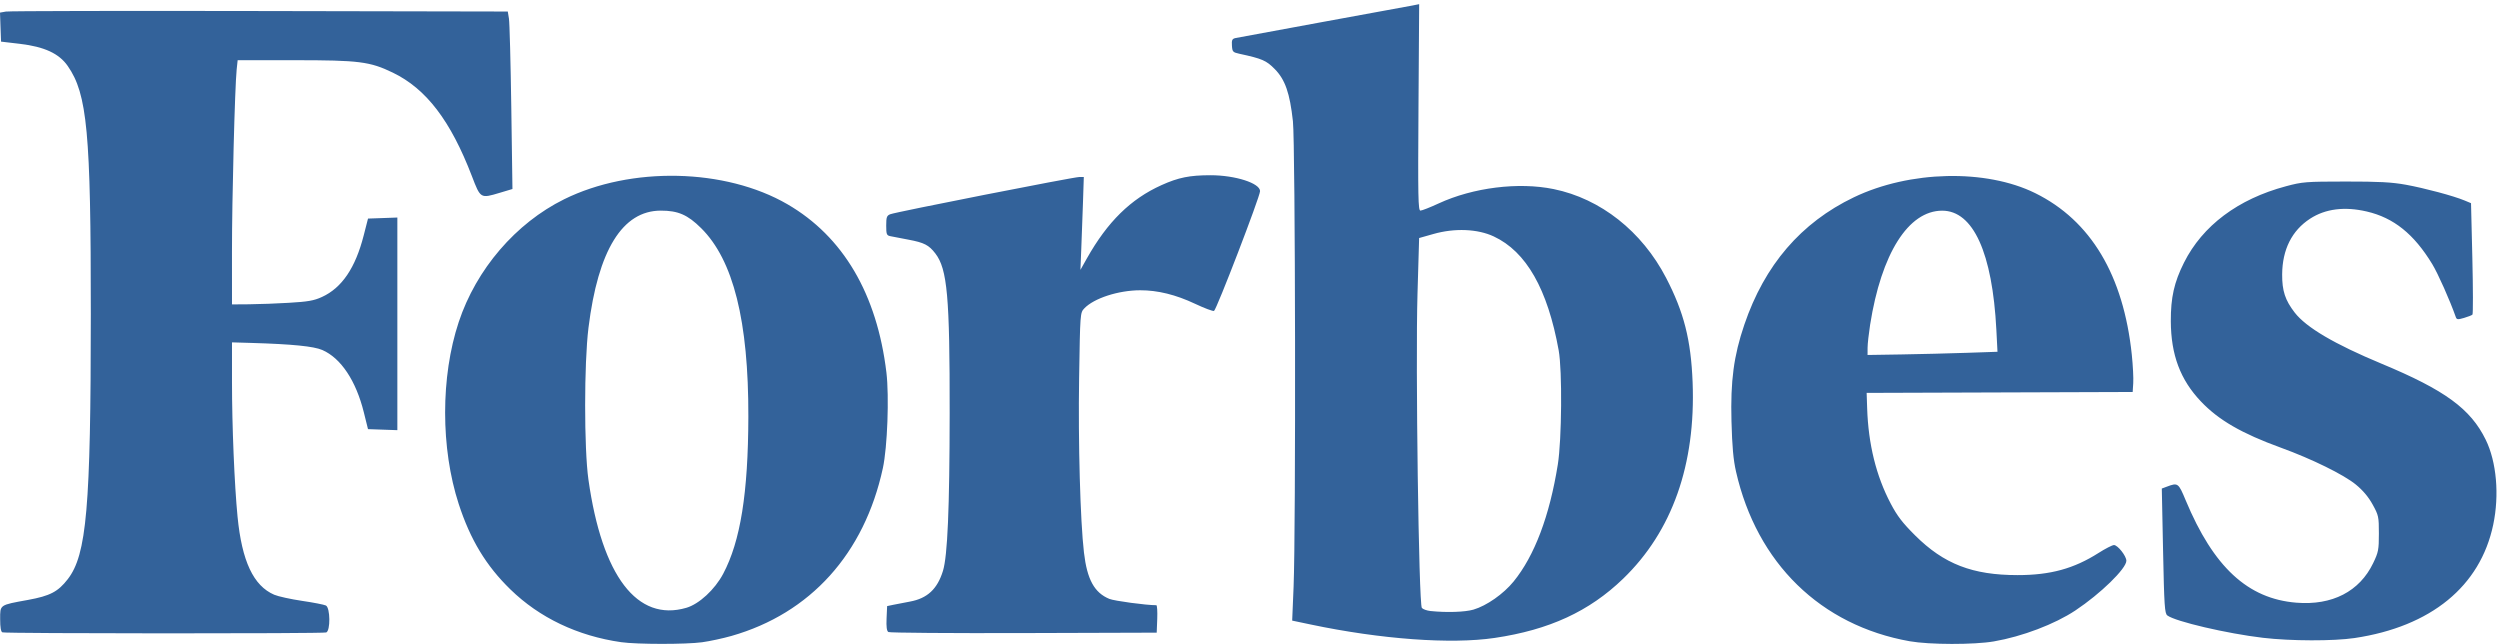 <svg height="34" viewBox="0 0 132 34" width="132" xmlns="http://www.w3.org/2000/svg"><path d="m32.797 33.907c-2.301-.33-4.314-1.29-5.85-2.788-1.283-1.25-2.114-2.625-2.727-4.509-.956-2.94-.957-6.722 0-9.604.926-2.792 3.012-5.222 5.565-6.484 3.536-1.748 8.513-1.638 11.788.26 2.947 1.708 4.732 4.743 5.23 8.889.15 1.266.052 3.94-.187 5.044-.977 4.517-3.824 7.673-7.996 8.863-.45.128-1.146.278-1.549.333-.851.116-3.45.114-4.274-.004zm5.386-3.609c.912-1.718 1.32-4.259 1.33-8.293.013-5.056-.792-8.274-2.492-9.958-.713-.708-1.22-.927-2.132-.926-2.024.003-3.31 2.085-3.817 6.183-.234 1.883-.235 6.37-.003 8.018.72 5.097 2.577 7.529 5.17 6.77.672-.196 1.502-.961 1.944-1.794zm47.52.256c2.589-2.499 3.836-6.025 3.667-10.37-.087-2.238-.458-3.7-1.4-5.513-1.276-2.457-3.458-4.18-5.936-4.687-1.86-.381-4.251-.083-6.07.756-.453.21-.887.38-.964.38-.122 0-.135-.692-.104-5.45l.036-5.45-.38.076c-.21.041-2.346.433-4.747.87-2.4.438-4.459.818-4.573.844-.174.04-.205.106-.186.398.02.326.048.356.398.432 1.203.26 1.417.353 1.864.808.548.557.796 1.269.958 2.754.13 1.183.158 21.572.035 24.582l-.074 1.784.979.206c3.706.78 7.4 1.05 9.71.709 2.882-.426 4.997-1.4 6.787-3.129zm-10.173 1.708c-.192-.02-.397-.094-.456-.164-.163-.193-.339-12.876-.23-16.586l.086-2.944.759-.215c1.12-.318 2.326-.269 3.18.13 1.717.801 2.845 2.78 3.43 6.018.192 1.055.163 4.719-.046 6.023-.436 2.722-1.23 4.823-2.335 6.18-.536.658-1.425 1.28-2.12 1.484-.45.131-1.412.163-2.268.074zm25.307 1.597c-4.708-.836-8.075-4.123-9.175-8.957-.142-.622-.204-1.317-.24-2.663-.056-2.13.12-3.452.678-5.094 1.072-3.153 2.993-5.388 5.783-6.727 2.945-1.414 6.971-1.506 9.577-.22 2.935 1.448 4.661 4.338 5.1 8.537.058.565.093 1.238.075 1.495l-.03.467-7.023.024-7.023.024.027.817c.062 1.892.475 3.566 1.24 5.021.347.662.624 1.022 1.295 1.69 1.518 1.509 3.028 2.093 5.41 2.093 1.727 0 2.968-.34 4.267-1.166.364-.232.733-.421.82-.421.197 0 .654.578.654.83 0 .411-1.362 1.739-2.69 2.622-1.087.724-2.812 1.379-4.308 1.636-1.047.18-3.4.176-4.437-.008zm2.979-15.229 1.651-.056-.059-1.155c-.21-4.072-1.222-6.297-2.863-6.295-1.784.002-3.21 2.26-3.803 6.023-.072.462-.133 1.01-.134 1.218l-.001.378 1.779-.028c.979-.016 2.522-.054 3.43-.085zm27.826 9.074c.33-1.57.176-3.317-.395-4.484-.8-1.635-2.151-2.622-5.5-4.016-2.486-1.035-3.977-1.913-4.587-2.7-.505-.652-.668-1.152-.662-2.02.01-1.31.515-2.313 1.477-2.938.806-.523 1.816-.651 2.991-.378 1.421.33 2.49 1.188 3.455 2.775.307.505.938 1.923 1.245 2.798.048.136.103.142.434.046.209-.061.41-.14.445-.175.036-.035.033-1.374-.005-2.974l-.07-2.91-.345-.144c-.581-.242-2.098-.648-3.096-.83-.752-.135-1.413-.17-3.18-.169-2.108.002-2.28.016-3.15.249-2.53.675-4.405 2.08-5.385 4.035-.52 1.038-.7 1.839-.695 3.09.008 1.778.5 3.09 1.588 4.236.936.987 2.153 1.69 4.226 2.444 1.631.593 3.315 1.421 3.953 1.944.376.307.67.657.89 1.057.313.568.329.643.329 1.531 0 .856-.025.987-.301 1.56-.721 1.5-2.164 2.243-4.053 2.091-2.568-.206-4.375-1.878-5.847-5.407-.383-.92-.41-.94-.993-.72l-.268.1.067 3.29c.06 2.92.085 3.304.226 3.411.422.319 3.153.957 5.048 1.18 1.471.173 3.728.178 4.84.012 4.032-.603 6.635-2.731 7.318-5.984zm-131.634 4.989c0-.774-.05-.74 1.47-1.017 1.167-.213 1.584-.431 2.1-1.096.998-1.29 1.214-3.772 1.217-13.994.002-9.6-.186-11.62-1.22-13.103-.458-.658-1.23-1.015-2.524-1.168l-.996-.117-.028-.766-.027-.766.312-.055c.172-.03 6.204-.043 13.406-.028l13.093.026.061.374c.034.206.09 2.314.124 4.685l.061 4.312-.675.202c-1.016.304-1.01.307-1.467-.884-1.123-2.925-2.41-4.61-4.172-5.461-1.215-.587-1.777-.658-5.209-.658h-2.986l-.052.49c-.096.92-.249 6.837-.248 9.624l.001 2.78.878-.006c.706-.011 1.411-.037 2.116-.078 1.023-.06 1.327-.113 1.755-.308 1.052-.48 1.768-1.535 2.206-3.253l.227-.887.774-.027.775-.028v11.227l-.775-.027-.775-.027-.22-.888c-.413-1.667-1.208-2.861-2.191-3.29-.454-.197-1.577-.31-3.75-.374l-1.02-.03v2.108c0 2.298.129 5.407.293 7.094.23 2.352.84 3.652 1.936 4.123.21.09.872.235 1.472.324.6.088 1.166.199 1.258.245.231.118.245 1.336.016 1.423-.18.067-16.927.062-17.098-.006-.079-.03-.118-.264-.118-.695zm46.898.678c-.086-.054-.115-.27-.095-.723l.029-.646.332-.07c.183-.038.575-.114.872-.168.919-.17 1.447-.66 1.744-1.622.242-.784.349-3.29.354-8.324.007-6.156-.123-7.61-.755-8.434-.343-.447-.59-.574-1.422-.73-.41-.078-.842-.161-.96-.185-.19-.04-.213-.1-.213-.558 0-.446.029-.526.214-.6.284-.116 9.685-1.966 9.985-1.966h.234l-.045 1.378c-.028.818-.058 1.635-.09 2.453l-.044 1.074.34-.604c1.09-1.936 2.313-3.138 3.94-3.871.892-.403 1.487-.523 2.59-.523 1.308 0 2.615.42 2.615.84 0 .283-2.304 6.276-2.431 6.324-.062.024-.512-.146-1-.376-1.017-.48-1.972-.716-2.898-.714-1.154.003-2.443.421-2.952.958-.218.23-.219.244-.273 3.677-.054 3.4.061 7.546.256 9.214.165 1.42.549 2.12 1.34 2.446.265.108 1.936.334 2.482.334.041 0 .062.326.047.725l-.028.724-7.022.022c-3.862.012-7.078-.013-7.146-.055z" fill="#33629a"/></svg>